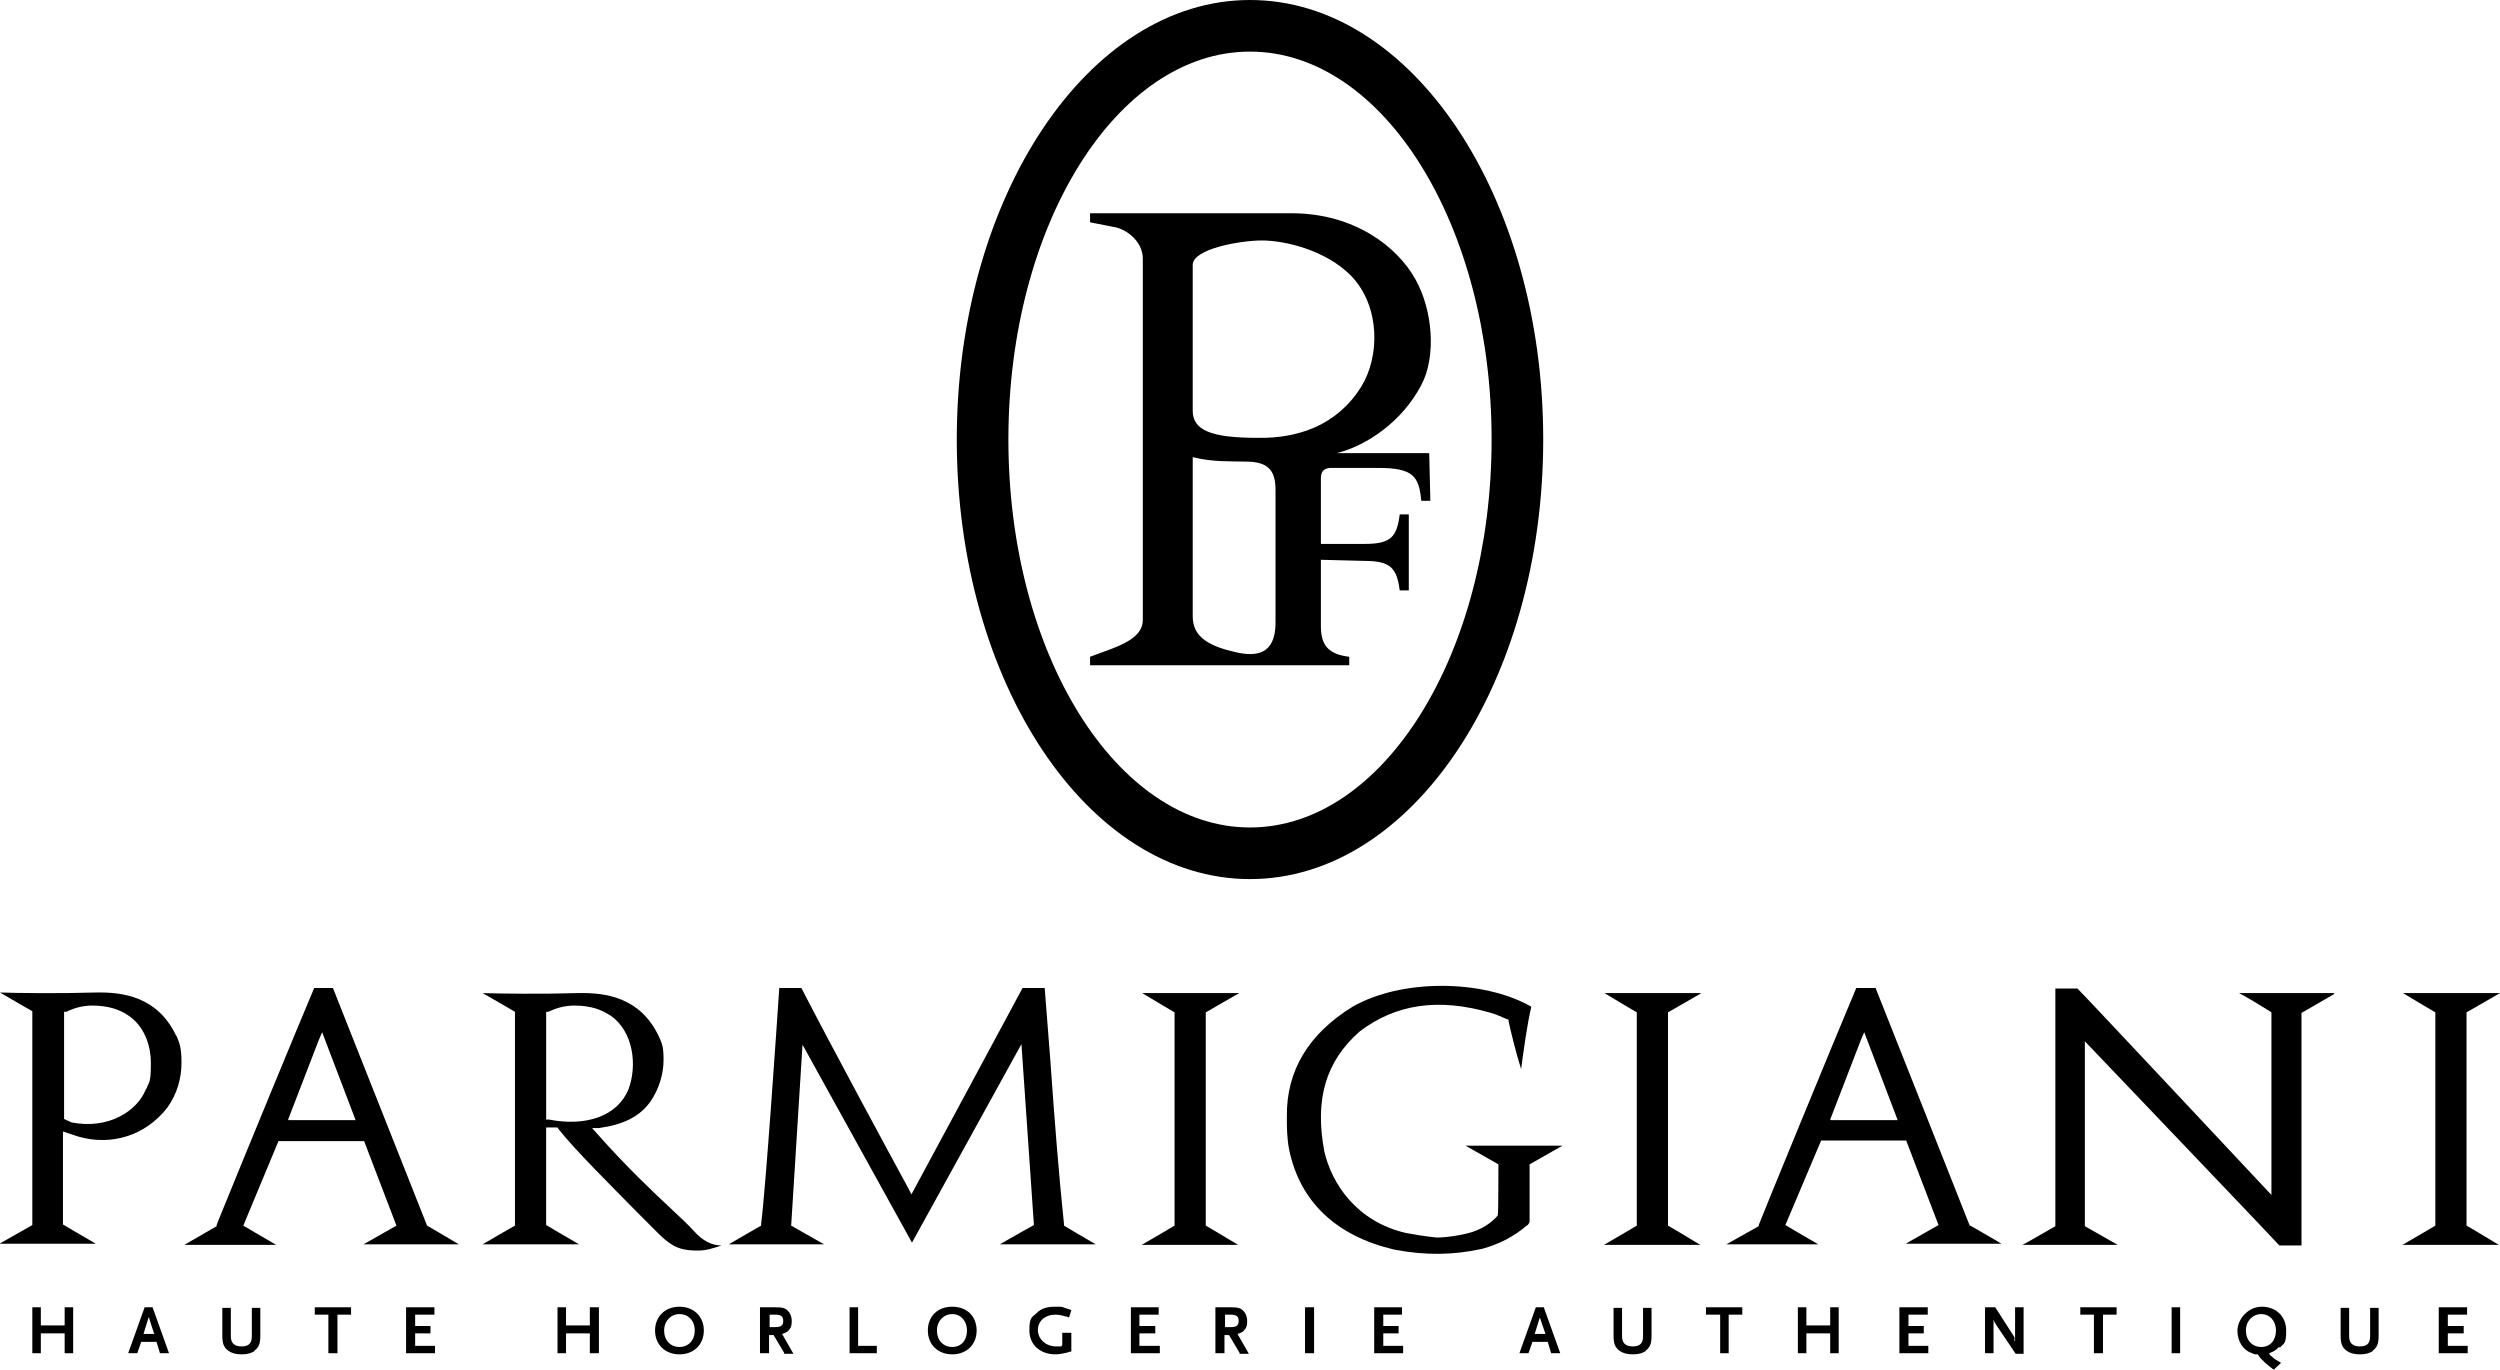 <?xml version="1.0" encoding="UTF-8"?>
<svg xmlns="http://www.w3.org/2000/svg" id="Layer_1" data-name="Layer 1" version="1.1" viewBox="0 0 440.8 241.5">
  <defs>
    <style>
      .cls-1 {
        fill: #000;
        stroke-width: 0px;
      }
    </style>
  </defs>
  <g>
    <path class="cls-1" d="M220.4,0c-28.5,0-51.7,34.7-51.7,77.5s23.1,77.5,51.7,77.5,51.7-34.7,51.7-77.5S249,0,220.4,0M220.4,145.9c-23.5,0-42.6-30.6-42.6-68.4S196.9,9.1,220.4,9.1s42.6,30.6,42.6,68.4-19.1,68.4-42.6,68.4h0Z"></path>
    <path class="cls-1" d="M235.7,79.9c5.5-1.4,11.6-5.7,14.9-12,2.7-5.1,2-13.2-1-18.6-3.2-5.8-10.8-11.7-21.9-11.7h-35.5v1.6l4.1.8c2.2.3,5.2,2.5,5.2,5.6v63.7c0,2.2-1.8,3.7-5.5,5.1l-3.8,1.4v1.5h45.7v-1.5c-3.4-.4-5-1.8-5-5.3v-11.8l7.8.2c4.6,0,5.6,1.4,6.1,5.2h1.6v-13.4h-1.6c-.5,3.9-1.5,5.2-6.1,5.2h-7.8v-11.6c0-1.2.6-1.8,1.8-1.8h8.3c6.2,0,7.2,1.5,7.6,5.8h1.6l-.2-8.4h-16.2M224.9,109.8c0,5.7-3.5,6-7,5.2-4.4-1-7.6-2.5-7.6-6.3v-28.1c3.6.9,6.3.7,9.8.8,3.7.1,4.8,1.8,4.8,5v23.3h0ZM221.8,77.2c-8.2,0-11.5-1.3-11.5-4.8v-25.7c0-2.8,8.3-4.3,12.2-4.3s11.2,1.6,15.8,6.3c5.1,5.4,5,14.2,1.7,19.5-4.3,6.9-11.3,9.1-18.1,9h0Z"></path>
  </g>
  <g>
    <path class="cls-1" d="M269.3,216c-2.3,2-5,3.4-8,4.2-5,1.1-10,1.2-15.6.1-10.1-2.4-16.5-8.4-18.4-17.6-.4-2.1-.4-4.1-.4-5.3v-.5c-.1-8.1,3.8-14.6,11.6-19.4,8.5-4.9,22.9-4.9,31.5,0-.8,3.5-1.3,7.4-1.8,11-.9-2.8-2-7.4-2.2-8.4v-.3c0,0-.3-.1-.3-.1-.7-.3-2-.9-2.8-1.1-9.2-2.7-16.8-1.6-23.2,3.3-6,5.3-7.9,12-6.2,21.1,1.3,5.7,5.7,12.4,14.4,14.4,1.6.3,3.4.6,5.4.8h0c1.9,0,4.1-.4,5.3-.7,2.7-.6,4.6-2.1,5.5-3.2v-.2c.1,0,.1-8.8.1-8.8,0,0-3.7-2.1-5.8-3.3,3.2,0,13.9,0,17.1,0-2.1,1.2-5.8,3.3-5.8,3.3v10.1c0,.2-.4.7-.4.7"></path>
    <path class="cls-1" d="M440.8,175.1c-2.1,1.2-5.9,3.4-5.9,3.4v37.6s3.6,2.1,5.7,3.4h-17c2.1-1.2,5.8-3.4,5.8-3.4v-37.6s-3.6-2.1-5.7-3.4c3.2,0,15.1,0,17.1,0"></path>
    <path class="cls-1" d="M300,175.1c-2.1,1.2-5.9,3.4-5.9,3.4v37.6s3.6,2.1,5.7,3.4h-17c2.1-1.2,5.8-3.4,5.8-3.4v-37.6s-3.6-2.1-5.7-3.4c3.2,0,15.1,0,17.1,0"></path>
    <path class="cls-1" d="M218.5,175.1c-2.1,1.2-5.9,3.4-5.9,3.4v37.6s3.6,2.1,5.7,3.4h-17c2.1-1.2,5.8-3.4,5.8-3.4v-37.6s-3.6-2.1-5.7-3.4c3.2,0,15.1,0,17.1,0"></path>
    <path class="cls-1" d="M347.3,216.1s-16.3-41.2-16.6-41.9h-3.4c-3.8,9-17.1,41.4-17.2,41.8v.2c0,0-3.6,2-5.7,3.2h16.2c-2.1-1.2-5.3-3.1-5.3-3.1l-.5-.3,6.3-14.9h15l5.7,14.9s-3.7,2.1-5.8,3.3c4.1,0,12.8,0,16.9,0-.6-.4-5.5-3.2-5.5-3.2h-.2M322.7,197.4l5.4-14,.6-1.4,5.9,15.5h-11.8,0Z"></path>
    <path class="cls-1" d="M411.6,175.1c-3.1,0-13.6,0-16.8,0,1.5.8,4,2.3,5.4,3.2l.3.2v32.2s-33.8-36.1-34.2-36.4h-3.9v41.9s-5,2.9-5.8,3.3h16.8c-2.1-1.2-5.8-3.3-5.8-3.3v-32.6s34,35.6,34.3,36h3.9v-41s3.6-2.1,5.7-3.3"></path>
    <path class="cls-1" d="M31.1,182.7c-3.3-7-9.4-7.8-14.3-7.7-6.4.2-13.6.1-16.8,0,1.5.9,5.7,3.3,5.7,3.3v37.3s0,.4,0,.4c0,0-3.7,2.1-5.8,3.3h17c-2.1-1.2-5.8-3.4-5.8-3.4v-16.4c0,0,2.7.9,2.7.9,5.9,1.7,11.9-.2,15.7-5.1,1.8-2.5,2.5-5.3,2.5-7.9s-.3-3.4-.9-4.8M25.7,192.1c-1.5,3.8-6.6,7.1-13.1,5.8h0s-1.3-.6-1.3-.6v-18.9h.4c1.6-.8,3.2-1.1,4.6-1.1s2.7.2,3.7.5c.9.3,1.7.6,2.7,1.3,2.5,1.7,3.9,4.8,3.9,8.4s-.3,3.1-.8,4.5Z"></path>
    <path class="cls-1" d="M118.3,213.1c-3.1-2.9-7.7-7.2-13.1-13.3l-.8-.9h1.2c4.3-.6,7.2-2,9.1-4.7,1.5-2.2,2.3-4.8,2.3-7.3s-.3-2.9-.8-4.1c-3.3-7-9.4-7.8-14.3-7.7-6.4.2-13.6.1-16.8,0,1.6.9,5.7,3.3,5.7,3.3v37.7s-3.7,2.1-5.7,3.3h17c-2.1-1.2-5.8-3.4-5.8-3.4v-17.2s1.1,0,1.1,0h.9c0,0,.2.3.2.3,3,3.8,9.1,9.8,13.9,14.7l4,4c2.5,2.4,4.1,2.7,6.8,2.7,1.3,0,2.9-.5,4-.9-1.7,0-3.3-.8-4.9-2.6-.9-1-2.4-2.4-4-3.9M96.8,197.4h-.5v-19h.4c1.6-.8,3.2-1.1,4.6-1.1,1.4,0,2.7.2,3.7.5.9.3,1.6.6,2.7,1.3,4,2.8,4.7,8.8,3.1,13h0c-1.9,4.6-7.3,6.6-14,5.3h0Z"></path>
    <path class="cls-1" d="M58.8,174.2h-3.4c-3,7.1-11.9,28.7-16.9,41l-.3.8v.2c0,0-3.6,2.1-5.7,3.3h16.2c-2.1-1.2-5.8-3.4-5.8-3.4l6.2-14.9h15.1l5.7,14.9s-3.7,2.1-5.8,3.3c4.1,0,12.8,0,16.8,0-2-1.2-5.6-3.3-5.6-3.3,0,0-16.3-41.1-16.6-41.9M50.8,197.4l5.4-14,.6-1.4,5.9,15.5h-11.8Z"></path>
    <path class="cls-1" d="M193.2,219.4c-2.1-1.2-5.6-3.3-5.6-3.3v-.3c-.9-8.5-1.7-18.8-2.4-28.8,0,0-.9-11.7-1-12.8h-3.9c-.3.6-19.6,36.4-19.6,36.4l-.5-1c-3.1-5.7-13.5-24.9-18.9-35.4h-3.9c-.4,6.1-2.4,35.5-3.2,41.6v.3s-5.4,3.1-5.7,3.3c.8,0,13.4,0,16.8,0-2.1-1.2-5.8-3.3-5.8-3.3l2-31.9s18.3,33.1,19.3,34.9c1-1.8,19.3-35,19.3-35l2.2,31.9s-3.8,2.1-6,3.4c3.2,0,13.9,0,17,0"></path>
    <polyline class="cls-1" points="11.4 238.6 11.4 235.1 7.2 235.1 7.2 238.6 5.7 238.6 5.7 230.5 7.2 230.5 7.2 233.7 11.4 233.7 11.4 230.5 12.9 230.5 12.9 238.6 11.4 238.6"></polyline>
    <path class="cls-1" d="M28.2,238.6l-.6-2h-2.7l-.7,2h-1.6l2.9-8.1h1.4l2.9,8.1h-1.6M26.2,232.3l-.9,2.9h1.9s-1-2.9-.9-2.9Z"></path>
    <path class="cls-1" d="M44.9,238.2c-.6.4-1.3.6-2.3.6s-1.7-.2-2.3-.6c-.8-.6-1.1-1.2-1.1-2.7v-4.9h1.5v5c0,1.2.6,1.8,1.9,1.8s1.8-.6,1.8-1.8v-5h1.5v4.9c0,1.5-.3,2.1-1.1,2.7"></path>
    <polyline class="cls-1" points="59.5 231.8 59.5 238.6 57.9 238.6 57.9 231.8 55.5 231.8 55.5 230.5 61.9 230.5 61.9 231.8 59.5 231.8"></polyline>
    <polyline class="cls-1" points="71.6 238.6 71.6 230.5 76.6 230.5 76.6 231.8 73.2 231.8 73.2 233.8 75.9 233.8 75.9 235.1 73.2 235.1 73.2 237.3 76.7 237.3 76.7 238.6 71.6 238.6"></polyline>
    <polyline class="cls-1" points="104 238.6 104 235.1 99.8 235.1 99.8 238.6 98.3 238.6 98.3 230.5 99.8 230.5 99.8 233.7 104 233.7 104 230.5 105.6 230.5 105.6 238.6 104 238.6"></polyline>
    <path class="cls-1" d="M119.8,238.8c-2.5,0-4.3-1.7-4.3-4.2,0-2.5,1.8-4.2,4.3-4.2s4.3,1.7,4.3,4.2-1.8,4.2-4.3,4.2M119.8,231.7c-1.5,0-2.7,1.2-2.7,2.9s1.1,2.9,2.7,2.9,2.7-1.2,2.7-2.9-1.1-2.9-2.7-2.9Z"></path>
    <path class="cls-1" d="M138.3,238.6l-1.9-3.2h-.8v3.2h-1.6v-8.1h2.7c1.2,0,1.7.1,2.2.6.4.4.7,1,.7,1.8s-.1,1.1-.4,1.5c-.3.4-.6.6-1.3.8l2,3.5h-1.7M136.7,231.8h-1v2.2h1c1,0,1.4-.3,1.4-1.1s-.4-1.1-1.4-1.1Z"></path>
    <polyline class="cls-1" points="149.8 238.6 149.8 230.5 151.3 230.5 151.3 237.3 154.6 237.3 154.6 238.6 149.8 238.6"></polyline>
    <path class="cls-1" d="M167.9,238.8c-2.5,0-4.3-1.7-4.3-4.2,0-2.5,1.7-4.2,4.3-4.2s4.3,1.7,4.3,4.2-1.8,4.2-4.3,4.2M167.9,231.7c-1.5,0-2.7,1.2-2.7,2.9s1.1,2.9,2.7,2.9,2.6-1.2,2.6-2.9-1.1-2.9-2.6-2.9Z"></path>
    <path class="cls-1" d="M188.1,238.5c-.9.2-1.4.3-2,.3-2.7,0-4.6-1.7-4.6-4.2s.5-2.3,1.3-3.1c.8-.8,1.8-1.1,3.2-1.1s1.2,0,1.7.2c.4.1.6.2,1.2.4l-.4,1.3c-.3-.1-.5-.2-.7-.2-.6-.2-1.2-.3-1.7-.3-1.8,0-3.1,1.1-3.1,2.7s1.4,2.9,3.2,2.9.6,0,1.1-.2v-2.2h1.6v3.3c-.4,0-.6.2-.8.2"></path>
    <polyline class="cls-1" points="199.4 238.6 199.4 230.5 204.3 230.5 204.3 231.8 200.9 231.8 200.9 233.8 203.7 233.8 203.7 235.1 200.9 235.1 200.9 237.3 204.5 237.3 204.5 238.6 199.4 238.6"></polyline>
    <path class="cls-1" d="M218.6,238.6l-1.9-3.2h-.8v3.2h-1.6v-8.1h2.7c1.2,0,1.7.1,2.2.6.4.4.7,1,.7,1.8s-.1,1.1-.4,1.5c-.3.4-.6.6-1.3.8l2,3.5h-1.7M217,231.8h-1v2.2h1c1,0,1.4-.3,1.4-1.1s-.4-1.1-1.4-1.1Z"></path>
    <rect class="cls-1" x="230.1" y="230.5" width="1.6" height="8.1"></rect>
    <polyline class="cls-1" points="242.3 238.6 242.3 230.5 247.2 230.5 247.2 231.8 243.9 231.8 243.9 233.8 246.6 233.8 246.6 235.1 243.9 235.1 243.9 237.3 247.4 237.3 247.4 238.6 242.3 238.6"></polyline>
    <path class="cls-1" d="M273.5,238.6l-.6-2h-2.7l-.7,2h-1.6l2.9-8.1h1.4l2.9,8.1h-1.6M271.5,232.3l-.9,2.9h1.9l-1-2.9Z"></path>
    <path class="cls-1" d="M290.2,238.2c-.6.4-1.3.6-2.3.6s-1.7-.2-2.3-.6c-.8-.6-1.1-1.2-1.1-2.7v-4.9h1.5v5c0,1.2.6,1.8,1.9,1.8s1.8-.6,1.8-1.8v-5h1.5v4.9c0,1.5-.3,2.1-1.1,2.7"></path>
    <polyline class="cls-1" points="304.8 231.8 304.8 238.6 303.3 238.6 303.3 231.8 300.8 231.8 300.8 230.5 307.2 230.5 307.2 231.8 304.8 231.8"></polyline>
    <polyline class="cls-1" points="322.7 238.6 322.7 235.1 318.5 235.1 318.5 238.6 317 238.6 317 230.5 318.5 230.5 318.5 233.7 322.7 233.7 322.7 230.5 324.2 230.5 324.2 238.6 322.7 238.6"></polyline>
    <polyline class="cls-1" points="334.9 238.6 334.9 230.5 339.9 230.5 339.9 231.8 336.5 231.8 336.5 233.8 339.2 233.8 339.2 235.1 336.5 235.1 336.5 237.3 340 237.3 340 238.6 334.9 238.6"></polyline>
    <path class="cls-1" d="M355.4,238.7l-3.5-5.2s0-.1-.2-.3c0-.1,0-.2-.1-.2,0-.1,0-.1-.1-.3v5.9h-1.5v-8.1h1.8l3.4,5.3s0,0,0,.2c0,0,0,.1,0,.2v.2c0,0,.1.1.1.1v-6h1.5v8.2h-1.6"></path>
    <polyline class="cls-1" points="370.8 231.8 370.8 238.6 369.2 238.6 369.2 231.8 366.8 231.8 366.8 230.5 373.2 230.5 373.2 231.8 370.8 231.8"></polyline>
    <rect class="cls-1" x="382.9" y="230.5" width="1.5" height="8.1"></rect>
    <path class="cls-1" d="M401.8,237.5c-.5.6-.9.8-1.7,1.1.1.3.2.4.5.6.2.2.4.4.6.5.3.2.5.3,1,.6l-1.3,1.2c-.7-.5-1-.8-1.5-1.2-.3-.3-.5-.5-.7-.7-.3-.3-.4-.5-.6-.8-.5,0-.7,0-1-.2-1.6-.5-2.6-2.1-2.6-4s1.8-4.2,4.3-4.2,4.3,1.7,4.3,4.2-.4,2.2-1.1,3M398.7,231.7c-1.5,0-2.7,1.2-2.7,2.9s1.1,2.9,2.7,2.9,2.6-1.2,2.6-2.9-1.1-2.9-2.6-2.9Z"></path>
    <path class="cls-1" d="M418.4,238.2c-.6.4-1.3.6-2.3.6s-1.7-.2-2.3-.6c-.8-.6-1.1-1.2-1.1-2.7v-4.9h1.5v5c0,1.2.6,1.8,1.9,1.8s1.8-.6,1.8-1.8v-5h1.5v4.9c0,1.5-.3,2.1-1.1,2.7"></path>
    <polyline class="cls-1" points="430 238.6 430 230.5 435 230.5 435 231.8 431.6 231.8 431.6 233.8 434.4 233.8 434.4 235.1 431.6 235.1 431.6 237.3 435.1 237.3 435.1 238.6 430 238.6"></polyline>
  </g>
</svg>
